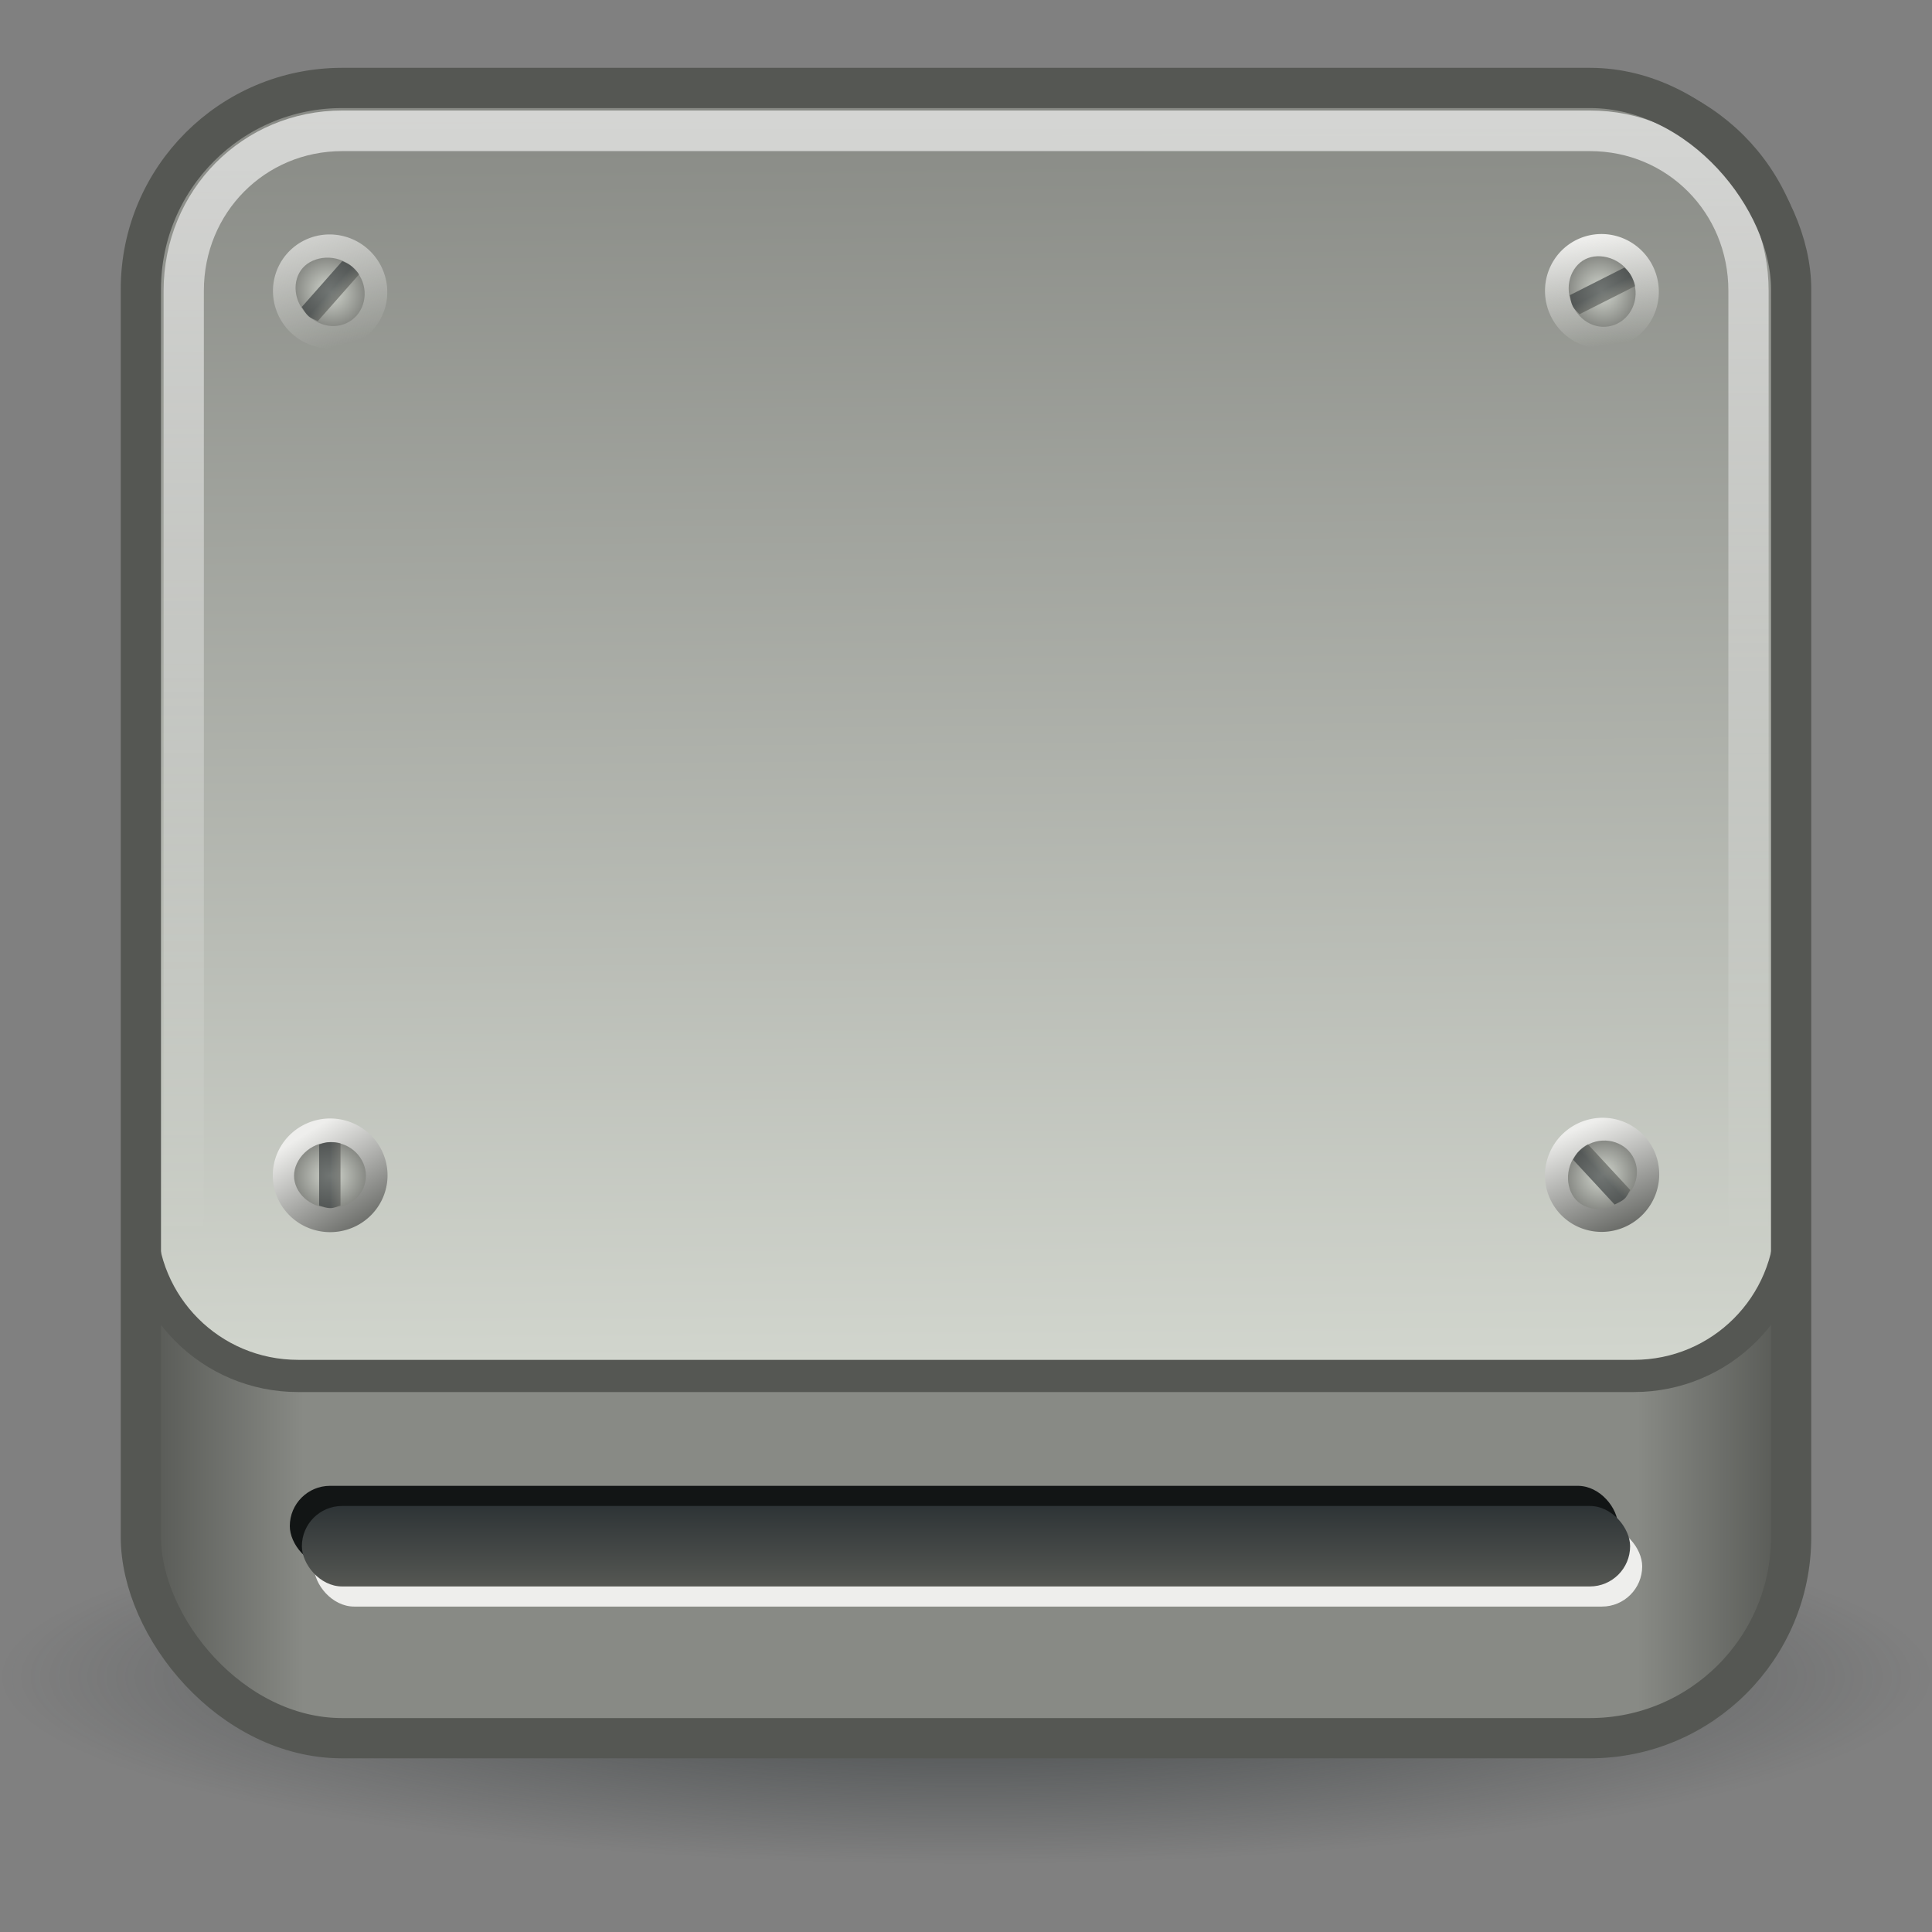 <?xml version="1.0" encoding="UTF-8"?>
<svg viewBox="0 0 48 48" xmlns="http://www.w3.org/2000/svg" xmlns:xlink="http://www.w3.org/1999/xlink">
<rect x="0" y="0" width="48" height="48" fill="#808080" stroke="none"/>
<defs>
<linearGradient id="3">
<stop stop-color="#eeeeec" offset="0"/>
<stop stop-color="#eeeeec" stop-opacity="0" offset="1"/>
</linearGradient>
<linearGradient id="4">
<stop stop-color="#555753" offset="0"/>
<stop stop-color="#eeeeec" offset="1"/>
</linearGradient>
<linearGradient id="B" x2="0" y1="4.065" y2="31.944" gradientUnits="userSpaceOnUse">
<stop stop-color="#fff" stop-opacity=".8" offset="0"/>
<stop stop-color="#fff" stop-opacity="0" offset="1"/>
</linearGradient>
<radialGradient id="C" cx="24" cy="44.27" r="24" gradientTransform="matrix(1 0 0 .194 0 33.069)" gradientUnits="userSpaceOnUse">
<stop stop-color="#2e3436" offset="0"/>
<stop stop-color="#2e3436" stop-opacity="0" offset="1"/>
</radialGradient>
<radialGradient id="D" cx="8.297" cy="29.672" r=".891" gradientTransform="matrix(1 0 0 .825 0 5.206)" gradientUnits="userSpaceOnUse">
<stop stop-color="#d3d7cf" offset="0"/>
<stop stop-color="#888a85" offset="1"/>
</radialGradient>
<linearGradient id="E" x1="8.813" x2="9.344" gradientUnits="userSpaceOnUse">
<stop stop-color="#2e3436" offset="0"/>
<stop stop-color="#2e3436" offset=".5"/>
<stop stop-color="#555753" offset="1"/>
</linearGradient>
<linearGradient id="F" x1="9.722" x2="8.301" y1="30.949" y2="28.406" gradientUnits="userSpaceOnUse" xlink:href="#4"/>
<linearGradient id="G" x1="8.379" x2="9.261" y1="31.483" y2="28.741" gradientUnits="userSpaceOnUse" xlink:href="#4"/>
<linearGradient id="H" x1="6.88" x2="9.387" y1="29.678" y2="30.577" gradientUnits="userSpaceOnUse" xlink:href="#3"/>
<linearGradient id="I" x1="6.01" x2="9.237" y1="28.34" y2="30.634" gradientUnits="userSpaceOnUse" xlink:href="#3"/>
<linearGradient id="J" x1="44.5" x2="44.75" y1="3.5" y2="35.75" gradientTransform="translate(0 -1.315)" gradientUnits="userSpaceOnUse">
<stop stop-color="#888a85" offset="0"/>
<stop stop-color="#d3d7cf" offset="1"/>
</linearGradient>
<linearGradient id="K" x1="3.5" x2="44.5" gradientTransform="translate(0 -1.315)" gradientUnits="userSpaceOnUse">
<stop stop-color="#555753" offset="0"/>
<stop stop-color="#888a85" offset=".099"/>
<stop stop-color="#888a85" offset=".502"/>
<stop stop-color="#888a85" offset=".907"/>
<stop stop-color="#555753" offset="1"/>
</linearGradient>
<linearGradient id="L" x2="0" y1="37.415" y2="39.41" gradientUnits="userSpaceOnUse">
<stop stop-color="#2e3436" offset="0"/>
<stop stop-color="#555753" offset="1"/>
</linearGradient>
</defs>
<rect y="37" width="48" height="9.313" fill="url(#C)" opacity=".8"/>
<rect x="3.5" y="2.185" width="41" height="41" rx="5" fill="url(#K)"/>
<path d="m8.5 2.185c-2.77 0-5 2.23-5 5v23.094c0 2.162 1.744 3.906 3.906 3.906h33.188c2.162 0 3.906-1.744 3.906-3.906v-23.094c0-2.77-2.23-5-5-5h-31z" fill="url(#J)"/>
<path d="m8.5 2.185c-2.77 0-5 2.23-5 5v23.094c0 2.162 1.744 3.906 3.906 3.906h33.188c2.162 0 3.906-1.744 3.906-3.906v-23.094c0-2.77-2.23-5-5-5h-31z" fill="none" stroke="#555753" stroke-linecap="square" stroke-width=".8"/>
<path transform="matrix(1 0 0 1.009 .003 -1.353)" d="m8.5 4.562c-2.197 0-3.938 1.741-3.938 3.938v23.094c0 1.588 1.256 2.844 2.844 2.844h33.188c1.588 0 2.844-1.256 2.844-2.844v-23.094c0-2.197-1.741-3.938-3.938-3.938h-31z" fill="none" opacity=".8" stroke="url(#B)" stroke-linecap="square"/>
<rect x="3.5" y="2.185" width="41" height="41" rx="5" fill="none" stroke="#555753" stroke-linecap="square"/>
<g transform="matrix(1 0 0 .991 -.884 1.153)">
<path transform="matrix(1.003 0 0 1.121 .761 -4.967)" d="m9.722 29.678a1.421 1.271 0 1 1-2.842 0 1.421 1.271 0 1 1 2.842 0z" fill="url(#F)"/>
<path transform="matrix(1.003 0 0 1.121 .761 -4.967)" d="m8.312 28.938c-0.517 0-0.906 0.385-0.906 0.75 0 0.365 0.375 0.719 0.906 0.719 0.532 0 0.875-0.337 0.875-0.719 0-0.381-0.358-0.75-0.875-0.75z" fill="url(#D)"/>
<path d="m9.094 27.469c-0.107 0-0.188 0.03-0.281 0.062v1.531c0.087 0.025 0.182 0.062 0.281 0.062 0.089 0 0.172-0.043 0.25-0.062v-1.562c-0.082-0.024-0.157-0.031-0.25-0.031z" fill="url(#E)" opacity=".6"/>
</g>
<g transform="matrix(.75 .662 -.656 .743 19.953 -19.801)">
<path transform="matrix(1.003 0 0 1.121 .761 -4.967)" d="m9.722 29.678a1.421 1.271 0 1 1-2.842 0 1.421 1.271 0 1 1 2.842 0z" fill="url(#I)"/>
<path transform="matrix(1.003 0 0 1.121 .761 -4.967)" d="m8.312 28.938c-0.517 0-0.906 0.385-0.906 0.75 0 0.365 0.375 0.719 0.906 0.719 0.532 0 0.875-0.337 0.875-0.719 0-0.381-0.358-0.75-0.875-0.75z" fill="url(#D)"/>
<path d="m9.094 27.469c-0.107 0-0.188 0.03-0.281 0.062v1.531c0.087 0.025 0.182 0.062 0.281 0.062 0.089 0 0.172-0.043 0.25-0.062v-1.562c-0.082-0.024-0.157-0.031-0.25-0.031z" fill="url(#E)" opacity=".6"/>
</g>
<g transform="matrix(.734 -.679 .673 .727 14.087 14.783)">
<path transform="matrix(1.003 0 0 1.121 .761 -4.967)" d="m9.722 29.678a1.421 1.271 0 1 1-2.842 0 1.421 1.271 0 1 1 2.842 0z" fill="url(#G)"/>
<path transform="matrix(1.003 0 0 1.121 .761 -4.967)" d="m8.312 28.938c-0.517 0-0.906 0.385-0.906 0.75 0 0.365 0.375 0.719 0.906 0.719 0.532 0 0.875-0.337 0.875-0.719 0-0.381-0.358-0.75-0.875-0.75z" fill="url(#D)"/>
<path d="m9.094 27.469c-0.107 0-0.188 0.03-0.281 0.062v1.531c0.087 0.025 0.182 0.062 0.281 0.062 0.089 0 0.172-0.043 0.25-0.062v-1.562c-0.082-0.024-0.157-0.031-0.25-0.031z" fill="url(#E)" opacity=".6"/>
</g>
<g transform="matrix(.451 .893 -.884 .447 60.72 -13.528)">
<path transform="matrix(1.003 0 0 1.121 .761 -4.967)" d="m9.722 29.678a1.421 1.271 0 1 1-2.842 0 1.421 1.271 0 1 1 2.842 0z" fill="url(#H)"/>
<path transform="matrix(1.003 0 0 1.121 .761 -4.967)" d="m8.312 28.938c-0.517 0-0.906 0.385-0.906 0.75 0 0.365 0.375 0.719 0.906 0.719 0.532 0 0.875-0.337 0.875-0.719 0-0.381-0.358-0.75-0.875-0.75z" fill="url(#D)"/>
<path d="m9.094 27.469c-0.107 0-0.188 0.03-0.281 0.062v1.531c0.087 0.025 0.182 0.062 0.281 0.062 0.089 0 0.172-0.043 0.25-0.062v-1.562c-0.082-0.024-0.157-0.031-0.25-0.031z" fill="url(#E)" opacity=".6"/>
</g>
<rect x="7.8" y="37.915" width="33" height="2" rx="1" fill="#eeeeec"/>
<rect x="7.2" y="36.915" width="33" height="2" rx="1" fill="#121515"/>
<rect x="7.5" y="37.415" width="33" height="2" rx="1" fill="url(#L)"/>
</svg>
